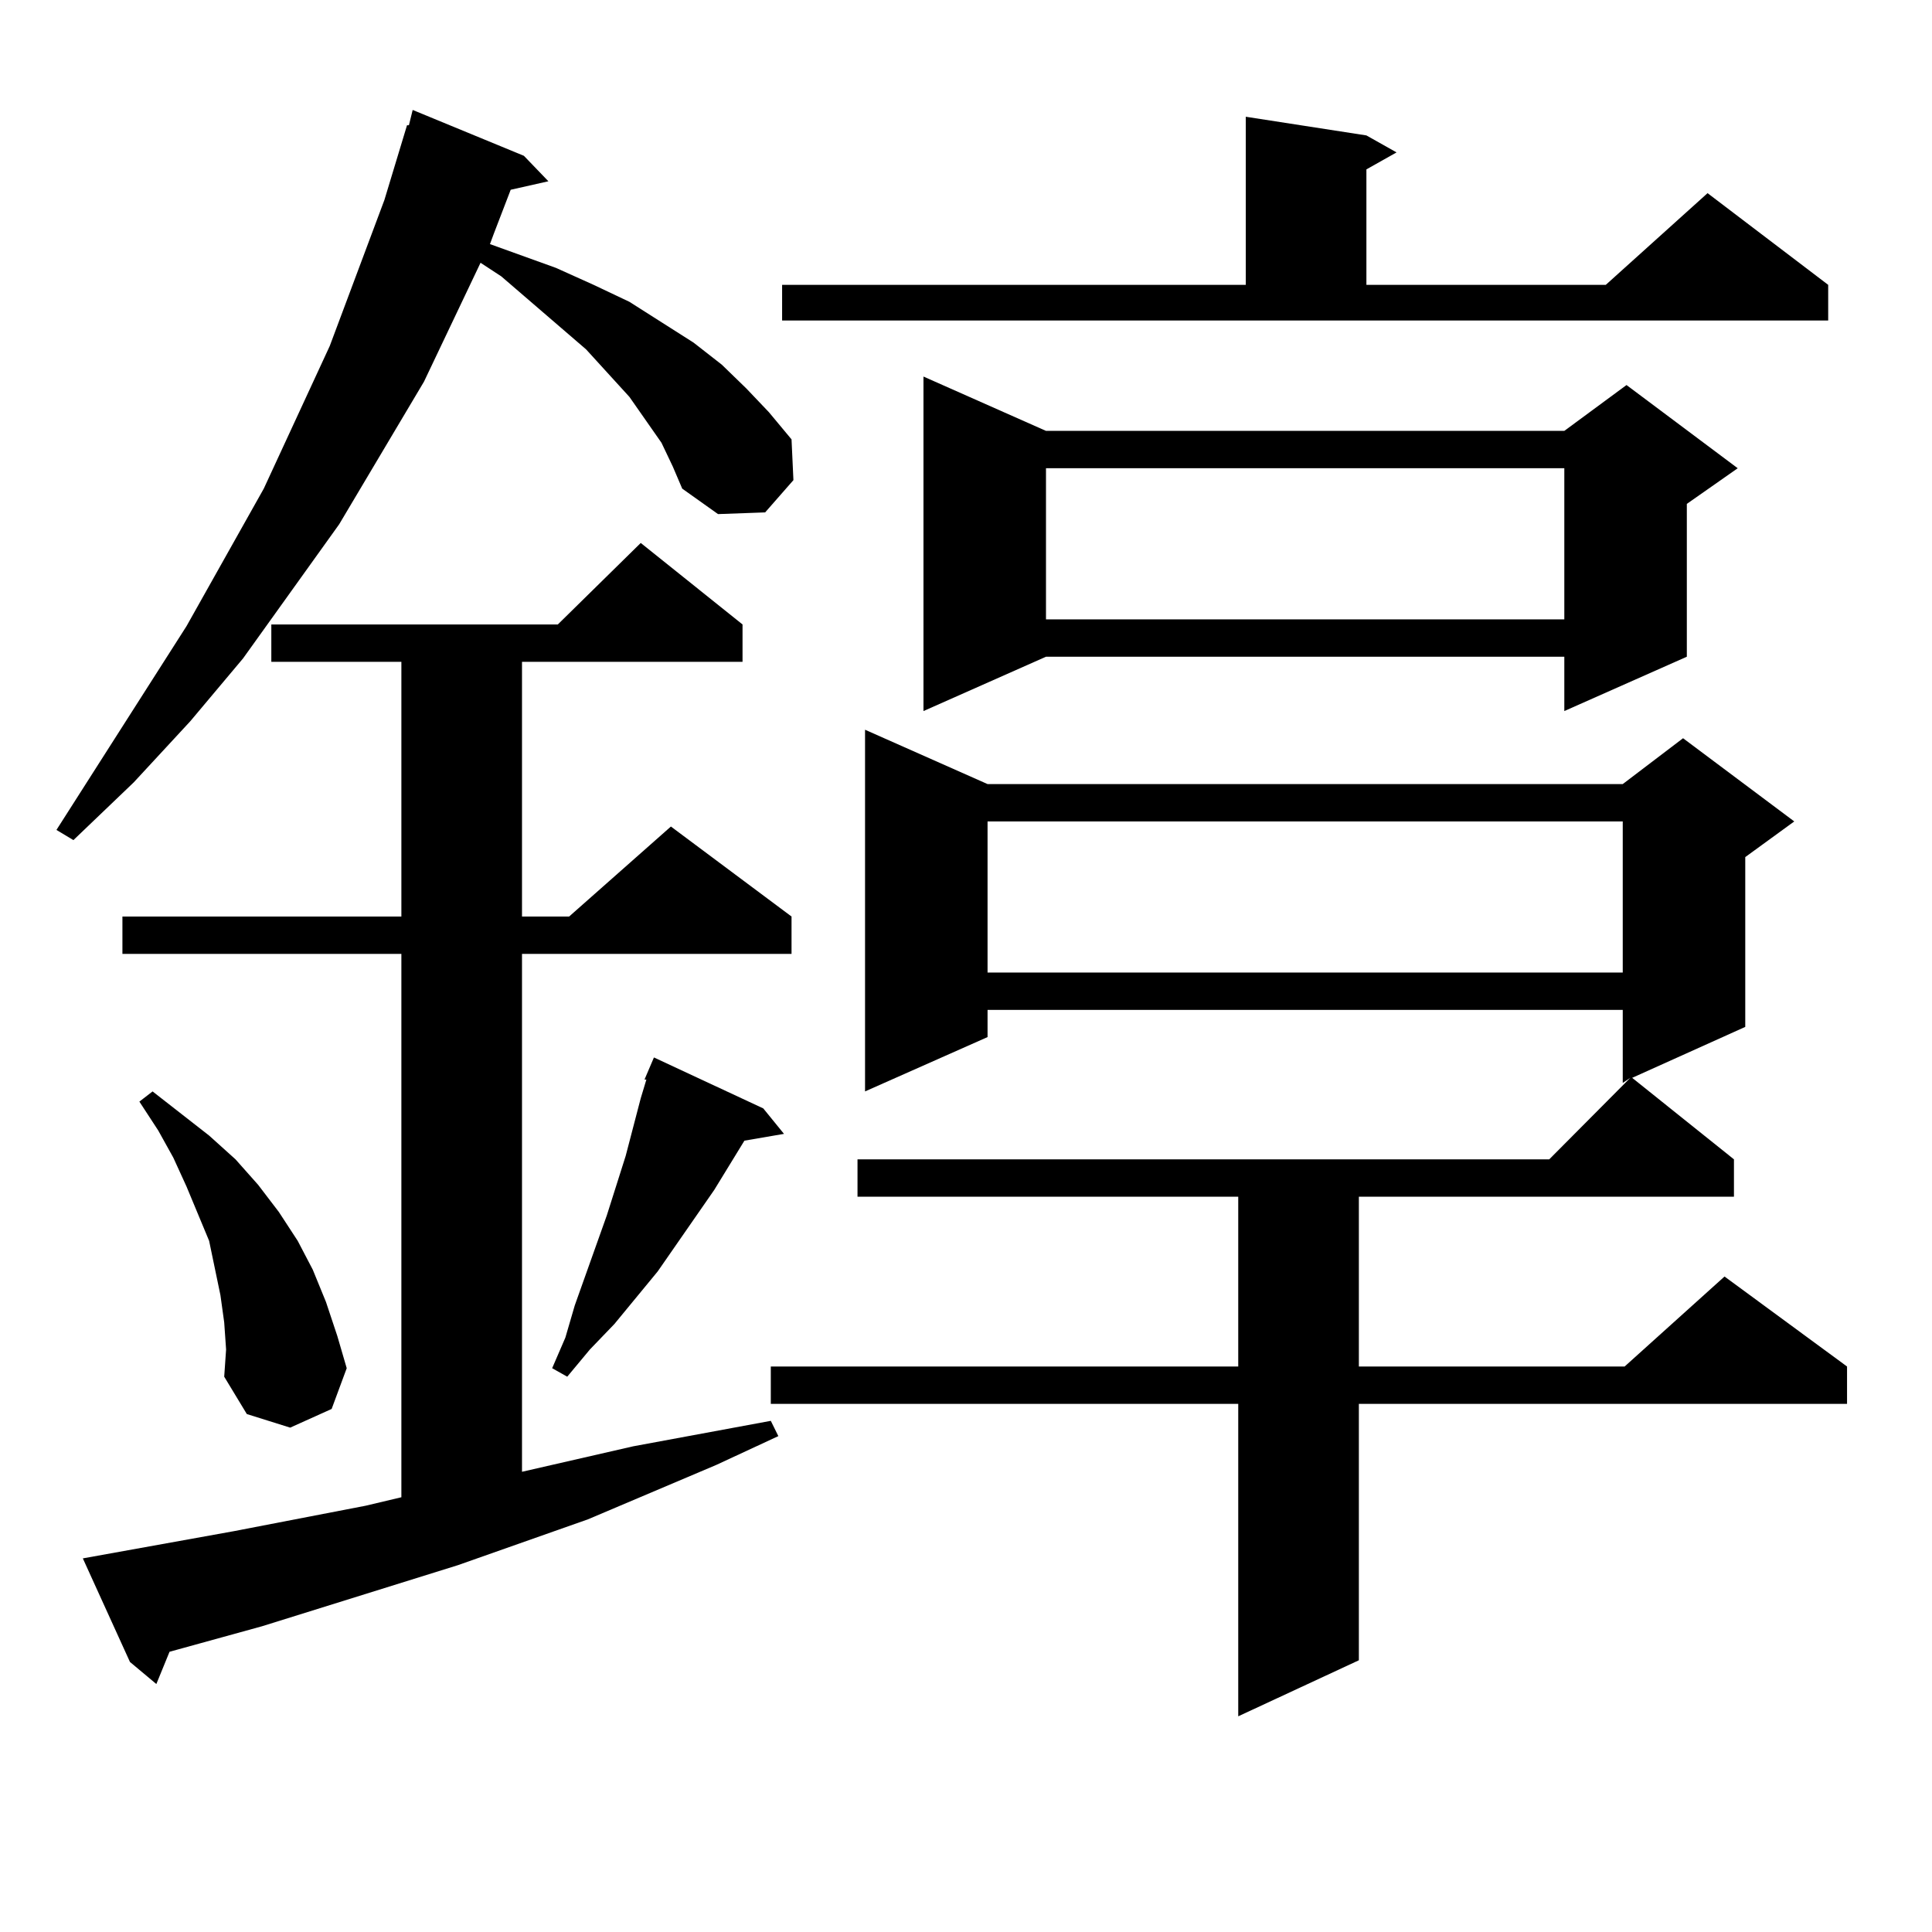 <?xml version="1.0" encoding="utf-8"?>
<!-- Generator: Adobe Illustrator 16.0.0, SVG Export Plug-In . SVG Version: 6.00 Build 0)  -->
<!DOCTYPE svg PUBLIC "-//W3C//DTD SVG 1.1//EN" "http://www.w3.org/Graphics/SVG/1.1/DTD/svg11.dtd">
<svg version="1.1" id="图层_1" xmlns="http://www.w3.org/2000/svg" xmlns:xlink="http://www.w3.org/1999/xlink" x="0px" y="0px"
	 width="1000px" height="1000px" viewBox="0 0 1000 1000" enable-background="new 0 0 1000 1000" xml:space="preserve">
<path d="M342.382,229.176l-16.585-23.73l-22.438-24.609l-43.901-37.793l-10.731-7.031l-29.268,61.523l-43.901,73.828l-49.755,69.434
	l-27.316,32.52l-29.268,31.641L37.999,434.84l-8.78-5.273l67.315-105.469l39.999-71.191l34.146-73.828l28.292-75.586l11.707-38.672
	h0.976l1.951-7.91l57.56,23.73l12.683,13.184l-19.512,4.395l-8.78,22.852l-1.951,5.273l34.146,12.305l19.512,8.789l18.536,8.789
	l33.17,21.094l14.634,11.426l12.683,12.305l11.707,12.305l11.707,14.063l0.976,21.094l-14.634,16.699l-24.39,0.879l-18.536-13.184
	l-4.878-11.426L342.382,229.176z M42.877,806.617l78.047-14.063l68.291-13.184l18.536-4.395v-281.25H63.364v-19.336h144.387V342.555
	h-67.315v-19.336h148.289l42.926-42.188l52.682,42.188v19.336H270.188v131.836h24.39l52.682-46.582l62.438,46.582v19.336H270.188
	v268.066l57.56-13.184l71.218-13.184l3.902,7.91l-32.194,14.941l-66.34,28.125l-67.315,23.73l-101.461,31.641l-47.804,13.184
	l-6.829,16.699L67.267,860.23L42.877,806.617z M116.046,684.449l-1.951-14.063l-2.927-14.063l-2.927-14.063l-11.707-28.125
	l-6.829-14.941L81.9,585.133l-9.756-14.941l6.829-5.273l29.268,22.852l13.658,12.305l11.707,13.184l10.731,14.063l9.756,14.941
	l7.805,14.941l6.829,16.699l5.854,17.578l4.878,16.699l-7.805,21.094l-21.463,9.668l-22.438-7.031l-11.707-19.336l0.976-14.063
	L116.046,684.449z M395.063,573.707l10.731,13.184l-20.487,3.516l-15.609,25.488l-29.268,42.188l-22.438,27.246l-12.683,13.184
	l-11.707,14.063l-7.805-4.395l6.829-15.82l4.878-16.699l16.585-46.582l9.756-30.762l7.805-29.883l2.927-9.668h-0.976l4.878-11.426
	L395.063,573.707z M511.158,405.836h328.772l31.219-23.73l57.56,43.066l-25.365,18.457v87.891l-58.535,26.367l52.682,42.188v19.336
	H703.349v87.891h137.558l51.706-46.582l63.413,46.582v19.336H703.349v132.715l-62.438,29.004V726.637H398.966v-19.336h241.945
	V619.41H443.843v-19.336h358.04l41.95-42.188l-3.902,2.637V522.73H511.158v14.063l-63.413,28.125V377.711L511.158,405.836z
	 M404.819,147.438h239.994V60.426l62.438,9.668l15.609,8.789l-15.609,8.789v59.766H831.15l52.682-47.461l62.438,47.461v18.457
	h-541.45V147.438z M541.401,223.023h268.286l32.194-23.73l57.56,43.066l-26.341,18.457v79.102l-63.413,28.125v-28.125H541.401
	l-63.413,28.125V194.898L541.401,223.023z M511.158,425.172v78.223h328.772v-78.223H511.158z M541.401,242.359v78.223h268.286
	v-78.223H541.401z"/>
</svg>
